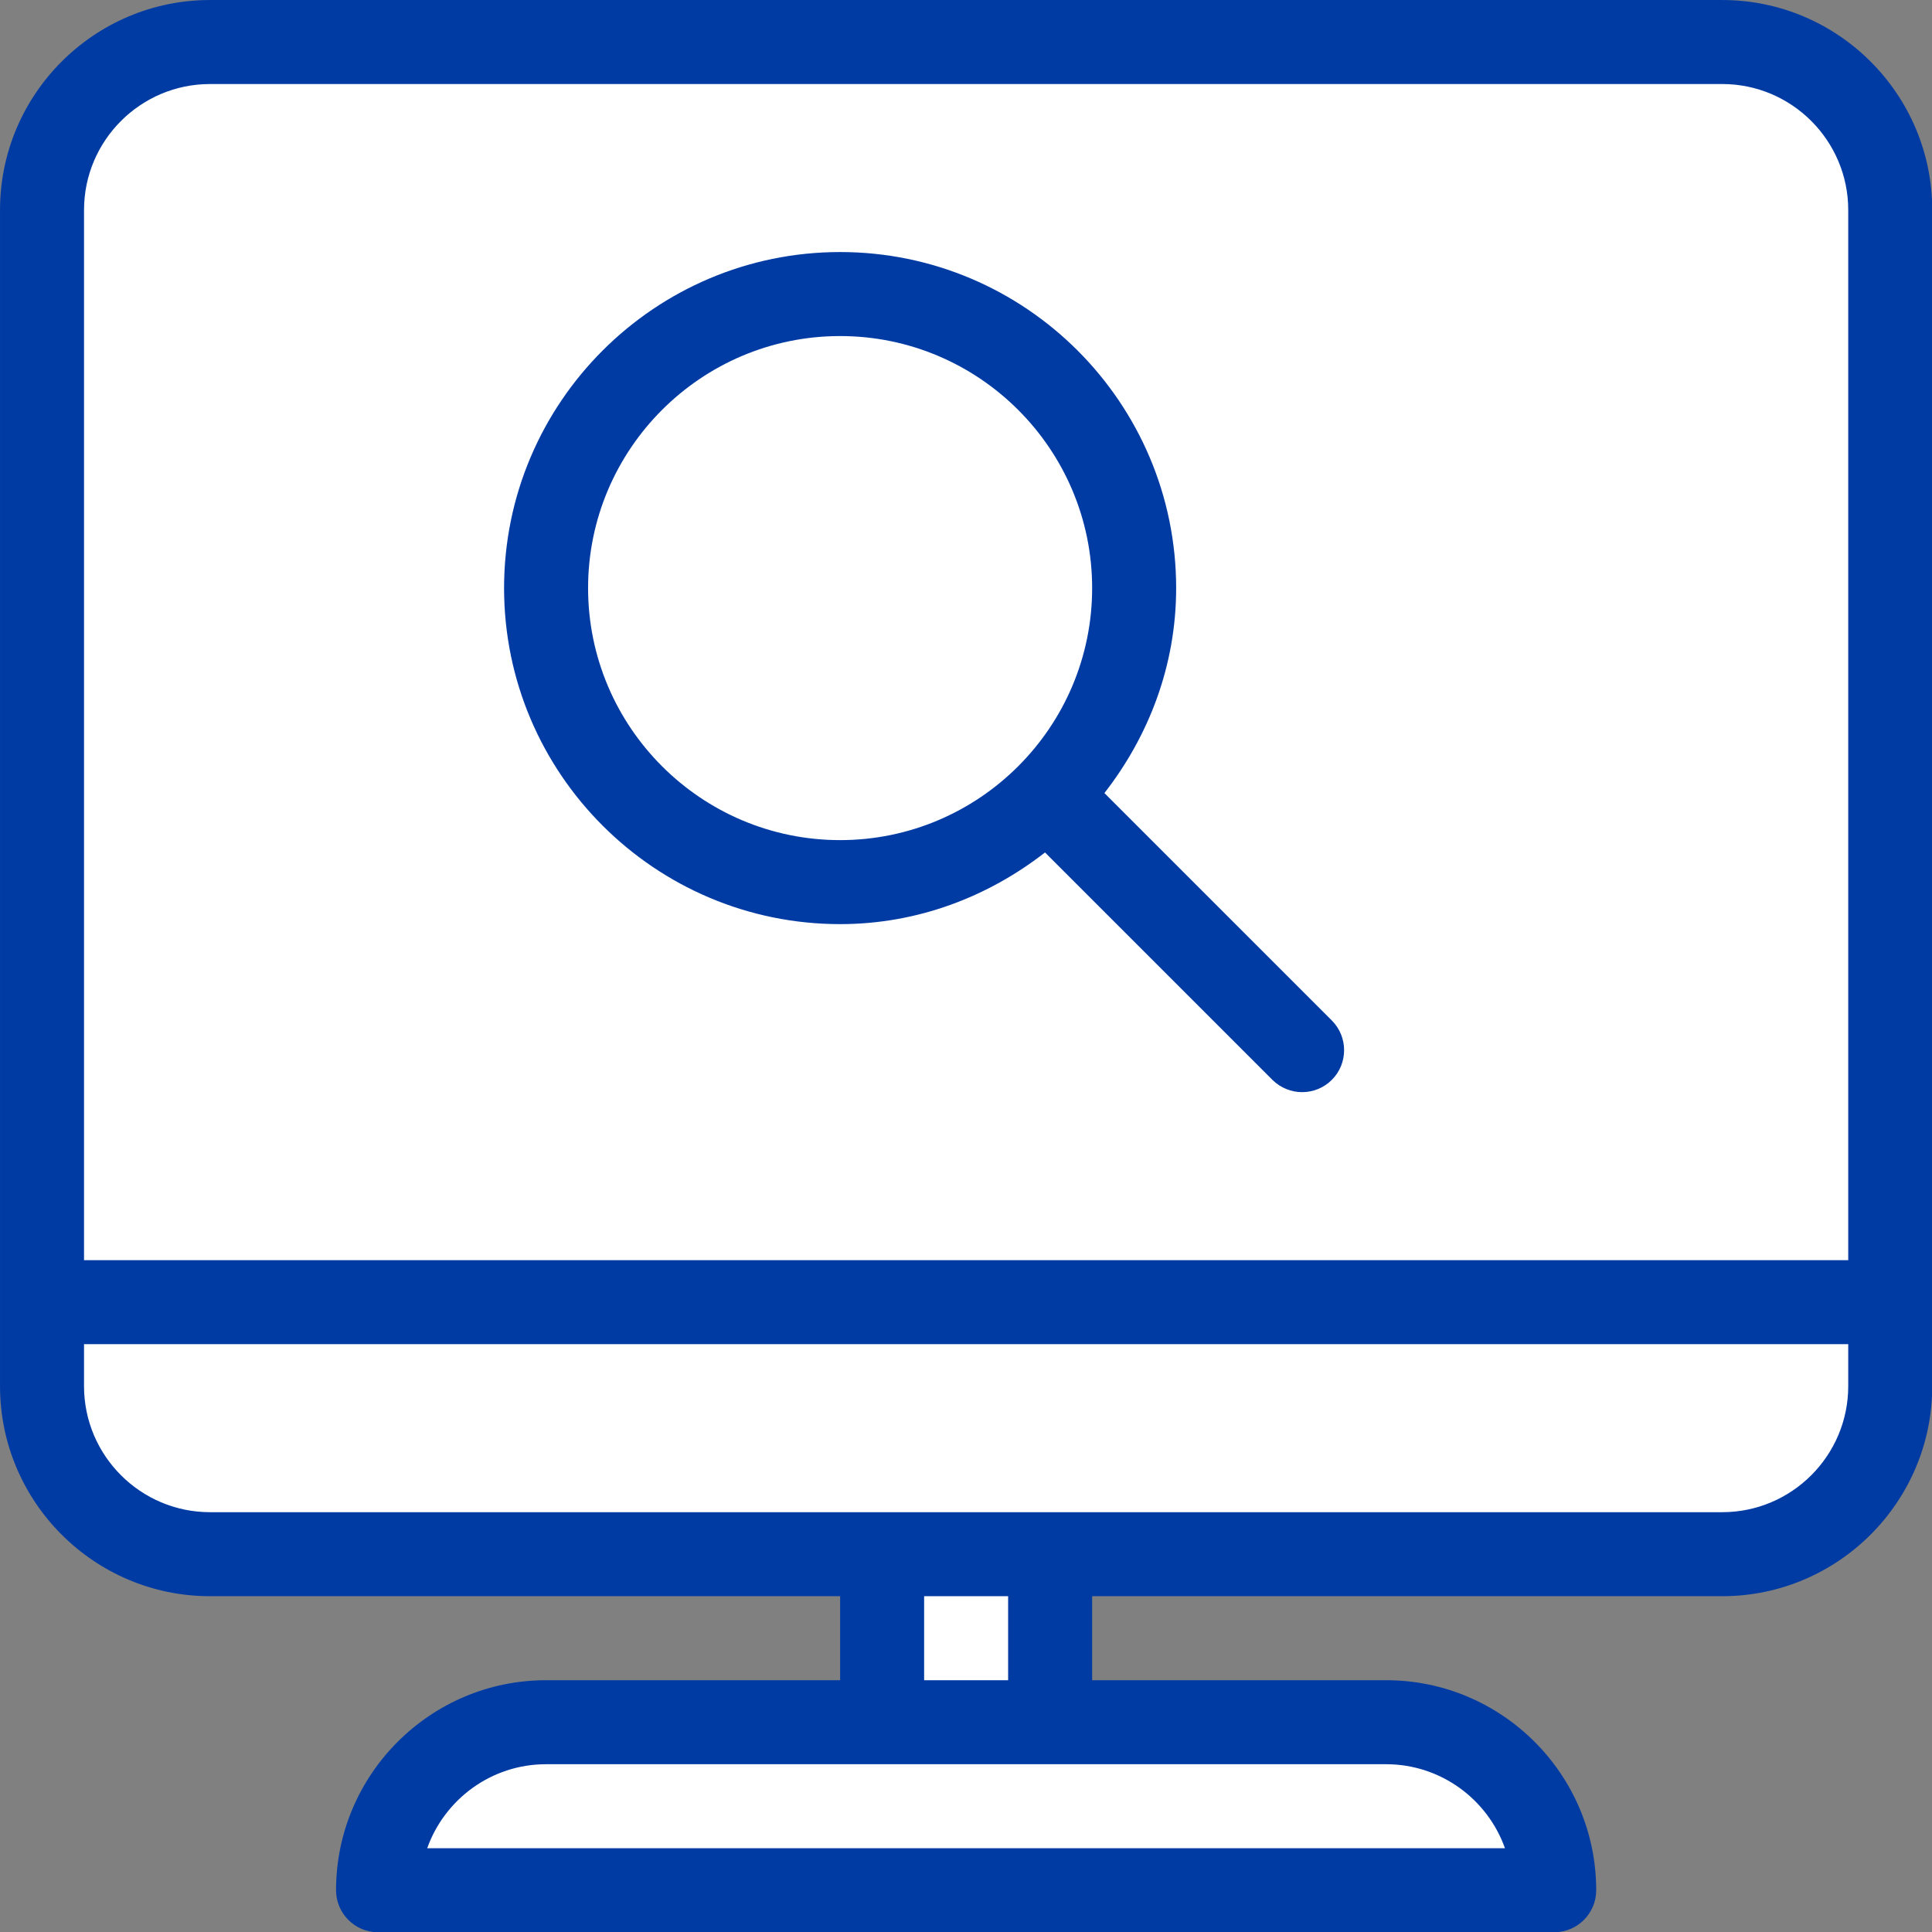 <?xml version="1.0" encoding="UTF-8" standalone="no"?>
<!DOCTYPE svg PUBLIC "-//W3C//DTD SVG 1.1//EN" "http://www.w3.org/Graphics/SVG/1.1/DTD/svg11.dtd">
<svg width="100%" height="100%" viewBox="0 0 60 60" version="1.1" xmlns="http://www.w3.org/2000/svg" xmlns:xlink="http://www.w3.org/1999/xlink" xml:space="preserve" xmlns:serif="http://www.serif.com/" style="fill-rule:evenodd;clip-rule:evenodd;stroke-linejoin:round;stroke-miterlimit:2;">
    <rect x="0" y="0" width="60" height="60" fill="#808080" stroke="none"/>
    <g transform="matrix(1,0,0,1,18,18)">
        <g transform="matrix(1,0,0,1,-18,-18)">
            <path d="M17,1L6,1C6,1 1.089,2.317 1,7C0.911,11.683 1,44 1,44C1,44 1.109,47.444 7,48C12.891,48.556 53,48 53,48C53,48 58.983,47.91 59,43C59.017,38.09 59,7 59,7C59,7 58.532,0.98 53,1C47.468,1.02 17,1 17,1Z" style="fill:white;"/>
        </g>
        <g transform="matrix(1,0,0,1,-18,-18)">
            <rect x="27" y="48.247" width="6" height="4.753" style="fill:white;"/>
        </g>
        <g transform="matrix(1,0,0,1,-18,-18)">
            <path d="M12,59C12,59 12.39,53.143 17,53C21.61,52.857 42,54 42,54C42,54 48.925,54.036 48,58L12,59Z" style="fill:white;"/>
        </g>
        <g transform="matrix(2.609,0,0,2.609,-19.304,-19.304)">
            <path d="M21,0.5L3,0.5C1.622,0.5 0.5,1.622 0.5,3L0.5,17C0.5,18.378 1.622,19.5 3,19.5L10.5,19.5L10.5,20.5L7,20.5C5.622,20.5 4.5,21.622 4.5,23C4.5,23.276 4.724,23.5 5,23.5L19,23.5C19.276,23.5 19.5,23.276 19.5,23C19.5,21.622 18.378,20.5 17,20.5L13.5,20.5L13.5,19.5L21,19.5C22.378,19.5 23.5,18.378 23.5,17L23.5,3C23.5,1.622 22.378,0.5 21,0.5ZM16.999,21.5C17.651,21.5 18.207,21.918 18.414,22.5L5.585,22.5C5.792,21.918 6.348,21.5 6.999,21.5L16.999,21.5ZM11.5,20.5L11.5,19.5L12.5,19.5L12.5,20.5L11.5,20.5ZM22.5,17C22.5,17.827 21.827,18.5 21,18.5L3,18.5C2.173,18.5 1.5,17.827 1.5,17L1.5,16.5L22.5,16.5L22.5,17ZM22.5,15.5L1.5,15.5L1.5,3C1.5,2.173 2.173,1.5 3,1.5L21,1.5C21.827,1.5 22.5,2.173 22.5,3L22.5,15.5ZM13.646,9.94C14.173,9.263 14.5,8.423 14.5,7.5C14.5,5.294 12.706,3.5 10.5,3.5C8.294,3.5 6.5,5.294 6.5,7.5C6.5,9.706 8.294,11.5 10.5,11.5C11.422,11.5 12.262,11.174 12.939,10.647L15.646,13.354C15.744,13.451 15.872,13.5 16,13.5C16.128,13.5 16.256,13.451 16.353,13.354C16.548,13.159 16.548,12.842 16.353,12.647L13.646,9.94ZM10.5,10.5C8.846,10.5 7.5,9.154 7.5,7.5C7.5,5.846 8.846,4.5 10.5,4.5C12.154,4.5 13.5,5.846 13.5,7.5C13.5,9.154 12.154,10.5 10.5,10.5Z" style="fill:rgb(0,59,164);fill-rule:nonzero;"/>
        </g>
    </g>
</svg>
